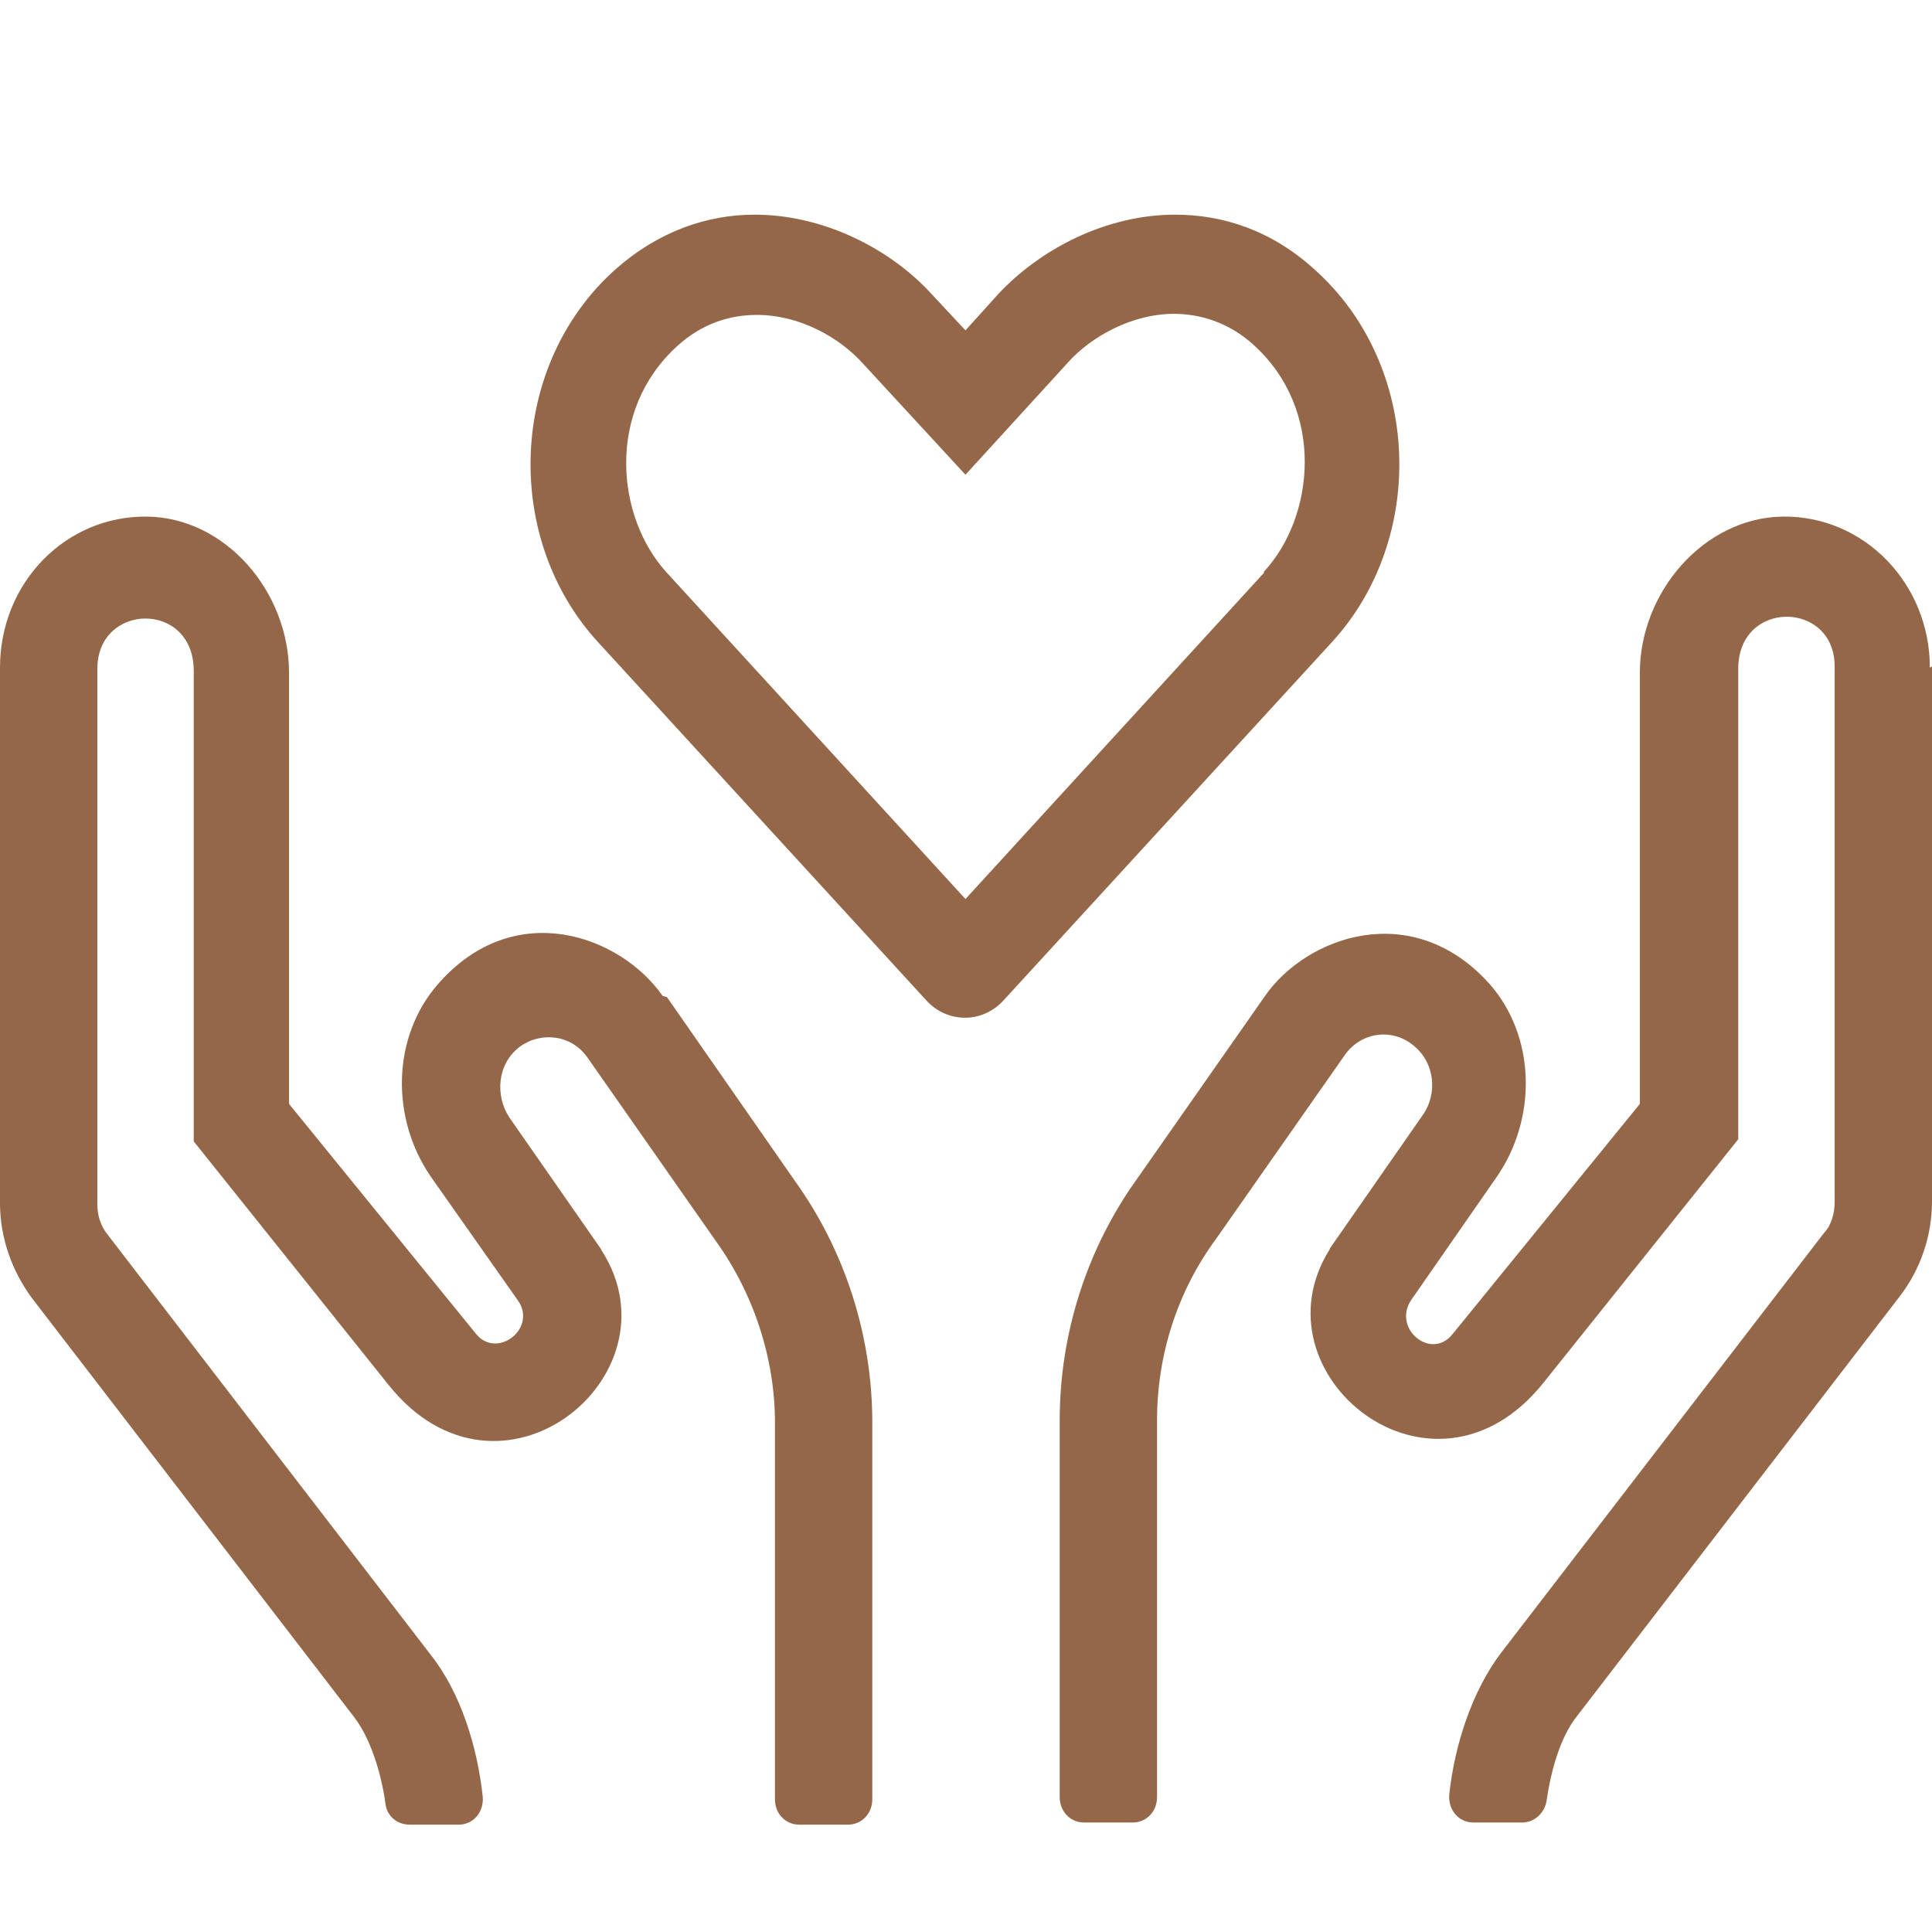 <?xml version="1.0" encoding="UTF-8"?> <svg xmlns="http://www.w3.org/2000/svg" width="18" height="18" viewBox="0 0 18 18" fill="none"><path d="M17.98 6.22C17.98 5.439 17.369 4.803 16.609 4.813C15.88 4.823 15.278 5.511 15.278 6.271V10.285L13.532 12.431C13.335 12.678 12.97 12.38 13.147 12.113L13.946 10.963C14.321 10.419 14.311 9.659 13.877 9.166C13.157 8.366 12.171 8.725 11.786 9.279L10.593 10.984C10.129 11.63 9.873 12.421 9.873 13.232V16.743C9.873 16.877 9.972 16.98 10.1 16.98H10.553C10.682 16.98 10.78 16.877 10.78 16.743V13.232C10.78 12.626 10.968 12.031 11.333 11.538L12.526 9.834C12.674 9.618 12.96 9.577 13.157 9.731C13.374 9.895 13.394 10.193 13.256 10.388L12.398 11.62C12.398 11.62 12.388 11.63 12.388 11.641C11.658 12.801 13.345 14.177 14.38 12.883L16.195 10.614V6.23C16.195 5.583 17.093 5.593 17.093 6.209V11.199C17.093 11.302 17.063 11.415 16.994 11.487L13.986 15.398C13.72 15.747 13.552 16.25 13.502 16.723C13.493 16.866 13.591 16.98 13.729 16.98H14.183C14.291 16.98 14.39 16.897 14.41 16.774C14.449 16.497 14.538 16.179 14.696 15.984L17.704 12.072C17.892 11.825 18 11.518 18 11.189V6.209L17.98 6.22ZM6.174 9.279C5.78 8.715 4.793 8.355 4.083 9.166C3.649 9.659 3.639 10.419 4.014 10.963L4.823 12.113C5.01 12.37 4.636 12.667 4.438 12.431L2.693 10.285V6.271C2.693 5.511 2.101 4.823 1.371 4.813C0.612 4.803 0 5.429 0 6.22V11.209C0 11.528 0.108 11.836 0.296 12.092L3.304 16.004C3.452 16.199 3.551 16.517 3.59 16.795C3.6 16.918 3.699 17 3.817 17H4.271C4.409 17 4.507 16.887 4.498 16.743C4.448 16.271 4.29 15.768 4.014 15.419L1.006 11.507C0.937 11.425 0.907 11.322 0.907 11.22V6.23C0.907 5.614 1.805 5.593 1.805 6.251V10.634L3.62 12.903C4.655 14.197 6.342 12.821 5.612 11.661C5.612 11.661 5.602 11.651 5.602 11.641L4.744 10.409C4.616 10.214 4.626 9.916 4.843 9.752C5.04 9.608 5.326 9.639 5.474 9.854L6.667 11.559C7.022 12.051 7.22 12.657 7.22 13.253V16.764C7.22 16.897 7.318 17 7.447 17H7.9C8.028 17 8.127 16.897 8.127 16.764V13.253C8.127 12.441 7.871 11.651 7.407 11.004L6.214 9.29L6.174 9.279ZM11.776 5.337L8.995 8.376L6.214 5.337C5.74 4.823 5.642 3.828 6.312 3.222C6.539 3.016 6.796 2.934 7.052 2.934C7.447 2.934 7.821 3.14 8.048 3.396L8.995 4.423L9.942 3.386C10.169 3.129 10.553 2.924 10.938 2.924C11.185 2.924 11.451 3.006 11.678 3.212C12.348 3.817 12.25 4.813 11.776 5.326M12.25 2.513C11.845 2.144 11.392 2 10.948 2C10.307 2 9.695 2.318 9.301 2.739L8.995 3.078L8.679 2.739C8.295 2.318 7.673 2 7.032 2C6.588 2 6.135 2.154 5.73 2.513C4.734 3.407 4.685 5.018 5.573 5.984L8.63 9.32C8.827 9.536 9.153 9.536 9.35 9.32L12.408 5.984C13.295 5.018 13.246 3.407 12.25 2.513Z" fill="#956749"></path></svg> 
